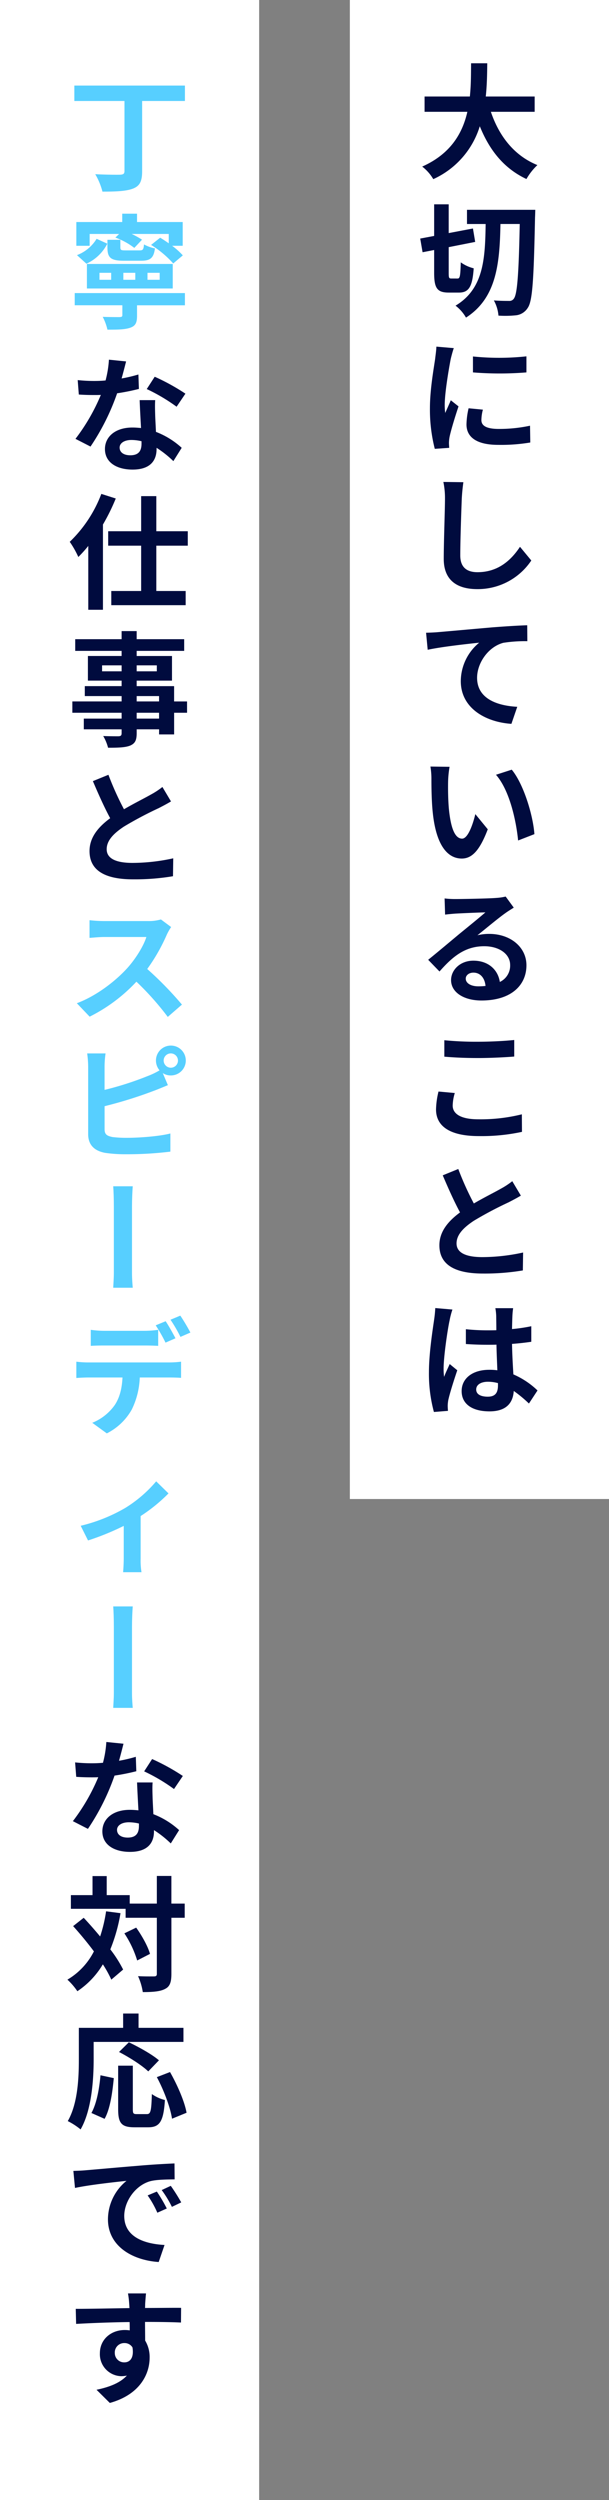 <svg xmlns="http://www.w3.org/2000/svg" width="235" height="964" viewBox="0 0 235 964"><rect x="0" y="0" width="235" height="964" fill="#808080" stroke="none"/><g id="titile2" transform="translate(729 -1594)"><g id="&#x30B0;&#x30EB;&#x30FC;&#x30D7;_9943" data-name="&#x30B0;&#x30EB;&#x30FC;&#x30D7; 9943" transform="translate(-1106 -16)"><rect id="&#x9577;&#x65B9;&#x5F62;_24866" data-name="&#x9577;&#x65B9;&#x5F62; 24866" width="100" height="578" transform="translate(512 1610)" fill="#fff"></rect><path id="&#x30D1;&#x30B9;_39969" data-name="&#x30D1;&#x30B9; 39969" d="M45.312-21.888v-5.9H26.448c.48-4.464.528-8.88.576-12.816h-6.24c-.048,3.936,0,8.3-.48,12.816H2.832v5.9H19.344C17.472-13.632,12.912-5.664,1.92-.768A16.912,16.912,0,0,1,6.192,4.08a33.039,33.039,0,0,0,17.952-20.4c3.744,9.264,9.312,16.272,18,20.352a22.972,22.972,0,0,1,4.224-5.376C37.392-4.992,31.584-12.528,28.416-21.888Zm-32.16,64.28c-.912,0-1.008-.288-1.008-2.208V30.3L22.368,28.28,21.5,23.1l-9.36,1.776V13.784H6.528V25.976L1.152,26.984l.912,5.28L6.528,31.4v8.784c0,5.856,1.1,7.632,5.616,7.632h3.984c3.792,0,5.184-2.3,5.664-9.36a14.377,14.377,0,0,1-4.992-2.3c-.144,5.088-.288,6.24-1.2,6.24ZM19.2,15.9v5.472h7.2c-.192,13.536-.816,25.008-11.616,31.488a15.359,15.359,0,0,1,4.032,4.608c11.808-7.584,13.008-20.832,13.3-36.1h7.44C39.168,40.76,38.592,48.44,37.3,50.12a2.013,2.013,0,0,1-1.872.912c-1.1,0-3.36,0-5.856-.192A14.675,14.675,0,0,1,31.344,56.7a40.076,40.076,0,0,0,6.96-.144,6.168,6.168,0,0,0,4.368-2.88c1.824-2.64,2.3-10.944,2.784-34.848.048-.768.1-2.928.1-2.928Zm2.3,56.552v6.144a128.831,128.831,0,0,0,20.64,0V72.4A98.7,98.7,0,0,1,21.5,72.448Zm3.84,20.5-5.52-.528a29.325,29.325,0,0,0-.816,6.24c0,4.944,3.984,7.872,12.24,7.872a67.977,67.977,0,0,0,12.384-.912l-.1-6.48a56.741,56.741,0,0,1-12.048,1.248c-4.9,0-6.72-1.3-6.72-3.408A16.292,16.292,0,0,1,25.344,92.944ZM14.112,69.232l-6.72-.576c-.048,1.536-.336,3.36-.48,4.7C6.384,77.056,4.9,85.168,4.9,92.368a61.359,61.359,0,0,0,1.872,15.7l5.568-.384c-.048-.672-.1-1.44-.1-1.968a14.484,14.484,0,0,1,.24-2.256c.528-2.544,2.112-7.776,3.456-11.76L12.96,89.344c-.672,1.584-1.44,3.264-2.16,4.9a23.158,23.158,0,0,1-.192-3.12c0-4.8,1.68-14.4,2.3-17.616C13.1,72.64,13.728,70.24,14.112,69.232Zm3.7,51.7-7.728-.1a30.615,30.615,0,0,1,.624,6.48c0,4.128-.48,16.752-.48,23.184,0,8.208,5.088,11.664,12.96,11.664a24.847,24.847,0,0,0,20.832-11.04l-4.368-5.28c-3.456,5.232-8.5,9.792-16.416,9.792-3.744,0-6.624-1.584-6.624-6.432,0-5.952.384-16.7.576-21.888C17.28,125.4,17.52,122.952,17.808,120.936Zm-14.4,58.04.624,6.576c5.568-1.2,15.36-2.256,19.872-2.736a19.33,19.33,0,0,0-7.1,14.832c0,10.368,9.5,15.792,19.536,16.464l2.256-6.576c-8.112-.432-15.5-3.312-15.5-11.184,0-5.712,4.32-11.952,10.128-13.488a54.315,54.315,0,0,1,9.264-.624l-.048-6.144c-3.36.1-8.64.432-13.584.816-8.784.768-16.7,1.488-20.688,1.824C7.2,178.832,5.328,178.928,3.408,178.976Zm9.072,51.7-7.392-.1a29.176,29.176,0,0,1,.384,4.9c0,2.928.048,8.544.528,12.96,1.344,12.864,5.9,17.616,11.184,17.616,3.84,0,6.864-2.928,10.032-11.28l-4.8-5.856c-.912,3.84-2.832,9.456-5.088,9.456-3.024,0-4.464-4.752-5.136-11.664-.288-3.456-.336-7.056-.288-10.176A38.834,38.834,0,0,1,12.48,230.68Zm24,1.1-6.1,1.968c5.232,5.952,7.776,17.616,8.544,25.344l6.288-2.448C44.688,249.3,41.04,237.3,36.48,231.784ZM18.72,312.336c0-1.2,1.152-2.3,2.976-2.3,2.592,0,4.368,2.016,4.656,5.136a25.057,25.057,0,0,1-2.784.144C20.688,315.312,18.72,314.112,18.72,312.336Zm-8.16-30.912.192,6.24c1.1-.144,2.64-.288,3.936-.384,2.544-.144,9.168-.432,11.616-.48-2.352,2.064-7.344,6.1-10.032,8.3-2.832,2.352-8.64,7.248-12.048,9.984L8.592,309.6c5.136-5.856,9.936-9.744,17.28-9.744,5.664,0,9.984,2.928,9.984,7.248a6.957,6.957,0,0,1-3.984,6.528c-.672-4.56-4.272-8.208-10.224-8.208-5.088,0-8.592,3.6-8.592,7.488,0,4.8,5.04,7.872,11.712,7.872,11.616,0,17.376-6,17.376-13.584,0-7.008-6.192-12.1-14.352-12.1a18.751,18.751,0,0,0-4.56.528c3.024-2.4,8.064-6.624,10.656-8.448,1.1-.816,2.256-1.488,3.36-2.208l-3.12-4.272a20.973,20.973,0,0,1-3.648.528c-2.736.24-13.008.432-15.552.432A33.312,33.312,0,0,1,10.56,281.424Zm-.1,54.68v6.336c3.888.336,8.064.528,13.1.528,4.56,0,10.512-.288,13.872-.576v-6.384c-3.7.384-9.168.672-13.92.672A125.918,125.918,0,0,1,10.464,336.1ZM14.5,356.456l-6.288-.576a31.052,31.052,0,0,0-.96,6.912c0,6.576,5.52,10.272,16.512,10.272a73.967,73.967,0,0,0,16.656-1.632l-.048-6.768a65.907,65.907,0,0,1-16.848,1.92c-6.912,0-9.84-2.208-9.84-5.28A17.686,17.686,0,0,1,14.5,356.456Zm1.344,29.288-6,2.448c2.16,5.088,4.464,10.224,6.672,14.3-4.608,3.408-7.968,7.392-7.968,12.672,0,8.256,7.248,10.9,16.8,10.9a89.144,89.144,0,0,0,15.408-1.2l.1-6.912a74.1,74.1,0,0,1-15.7,1.776c-6.672,0-9.984-1.824-9.984-5.28,0-3.36,2.688-6.1,6.672-8.736a142.082,142.082,0,0,1,13.392-7.1c1.776-.912,3.312-1.728,4.752-2.592l-3.312-5.568a29.994,29.994,0,0,1-4.464,2.928c-2.256,1.3-6.432,3.36-10.368,5.664A114.018,114.018,0,0,1,15.84,385.744Zm6.912,85.016c0-1.824,1.824-2.976,4.56-2.976a14.819,14.819,0,0,1,3.84.528v.864c0,2.832-1.008,4.368-3.936,4.368C24.672,473.544,22.752,472.728,22.752,470.76Zm14.256-31.344H30.144a20.382,20.382,0,0,1,.336,3.168c0,1.008.048,2.976.048,5.328-1.1.048-2.256.048-3.36.048a79.982,79.982,0,0,1-8.4-.432v5.712c2.832.192,5.568.288,8.4.288,1.1,0,2.256,0,3.408-.048.048,3.408.24,6.912.336,9.888a21.352,21.352,0,0,0-3.12-.192c-6.528,0-10.656,3.36-10.656,8.208,0,5.04,4.128,7.824,10.752,7.824,6.48,0,9.072-3.264,9.36-7.872a50.349,50.349,0,0,1,5.856,4.848l3.312-5.04a31.415,31.415,0,0,0-9.312-6.192c-.192-3.264-.432-7.1-.528-11.76,2.64-.192,5.136-.48,7.44-.816v-6a65.775,65.775,0,0,1-7.44,1.1c.048-2.112.1-3.888.144-4.944A30.056,30.056,0,0,1,37.008,439.416Zm-23.424.528-6.624-.576a45.788,45.788,0,0,1-.48,4.7c-.528,3.7-1.968,12.768-1.968,20.016a56.378,56.378,0,0,0,1.92,15.36l5.424-.432c-.048-.672-.1-1.488-.1-1.968a13.4,13.4,0,0,1,.24-2.256c.576-2.592,2.112-7.488,3.456-11.424l-2.928-2.4c-.72,1.632-1.536,3.264-2.16,4.944a22.688,22.688,0,0,1-.192-3.12c0-4.8,1.584-15.36,2.3-18.576A31.166,31.166,0,0,1,13.584,439.944Z" transform="translate(538 1675)" fill="#000b3e"></path></g><rect id="&#x9577;&#x65B9;&#x5F62;_24868" data-name="&#x9577;&#x65B9;&#x5F62; 24868" width="100" height="964" transform="translate(-729 1594)" fill="#fff"></rect><path id="&#x30D1;&#x30B9;_39970" data-name="&#x30D1;&#x30B9; 39970" d="M45.36-37.008H2.688v5.952H22.032V-4.032c0,1.056-.48,1.344-1.68,1.392-1.248.048-5.712,0-9.6-.192a26.214,26.214,0,0,1,2.784,6.72c5.184,0,9.072-.144,11.76-1.152C27.888,1.728,28.848,0,28.848-3.936v-27.12H45.36ZM8.592,20.216H19.968l-1.44,1.392a26.926,26.926,0,0,1,7.3,3.984L28.8,22.424a32.157,32.157,0,0,0-3.984-2.208h14.3v3.6c-1.1-.768-2.256-1.536-3.312-2.16L32.3,24.44a38.847,38.847,0,0,1,8.544,7.152l3.7-3.12a27.077,27.077,0,0,0-4.128-3.7H44.5V15.608H26.88V12.392H21.168v3.216H3.456v9.168H8.592ZM35.616,37.88h-4.7V35.192h4.7Zm-9.408,0H21.6V35.192h4.608Zm-9.312,0H12.384V35.192H16.9Zm23.76-6.1H7.536V41.24h33.12Zm-29.376-9.7A15.2,15.2,0,0,1,3.7,28.376l3.648,3.312a16.868,16.868,0,0,0,8.064-7.728Zm4.176.384V25.4c0,3.936,1.2,5.136,6.336,5.136h6.672c3.5,0,4.848-1.008,5.328-4.752a14.739,14.739,0,0,1-4.224-1.536c-.192,2.016-.432,2.3-1.728,2.3H22.464c-1.728,0-2.016-.1-2.016-1.2v-2.88Zm29.9,20.544H2.832v4.7H21.216v3.792c0,.576-.24.72-1.056.768-.816,0-4.032,0-6.528-.1a20.423,20.423,0,0,1,1.824,4.944c3.744,0,6.624,0,8.736-.72,2.16-.72,2.688-2.016,2.688-4.656V47.72H45.36Z" transform="translate(-703 1664)" fill="#57cfff"></path><g id="&#x30B0;&#x30EB;&#x30FC;&#x30D7;_9944" data-name="&#x30B0;&#x30EB;&#x30FC;&#x30D7; 9944" transform="translate(159 104)"><path id="&#x30D1;&#x30B9;_39974" data-name="&#x30D1;&#x30B9; 39974" d="M4.416-22.224v7.536c1.776-.144,4.992-.24,7.728-.24H37.92c2.016,0,4.464.192,5.616.24v-7.536c-1.248.1-3.36.288-5.616.288H12.144C9.648-21.936,6.144-22.08,4.416-22.224Z" transform="translate(-859 1943) rotate(90)" fill="#57cfff"></path><path id="&#x30D1;&#x30B9;_39973" data-name="&#x30D1;&#x30B9; 39973" d="M4.416-22.224v7.536c1.776-.144,4.992-.24,7.728-.24H37.92c2.016,0,4.464.192,5.616.24v-7.536c-1.248.1-3.36.288-5.616.288H12.144C9.648-21.936,6.144-22.08,4.416-22.224Z" transform="translate(-859 2105) rotate(90)" fill="#57cfff"></path><path id="&#x30D1;&#x30B9;_39972" data-name="&#x30D1;&#x30B9; 39972" d="M40.032-32.544,36.1-35.472a17.2,17.2,0,0,1-4.944.624H14.208a53.626,53.626,0,0,1-5.664-.336v6.816c1.008-.048,3.648-.336,5.664-.336H30.48c-1.056,3.408-3.984,8.16-7.152,11.76C18.816-11.9,11.376-6.048,3.648-3.168L8.592,2.016A63.227,63.227,0,0,0,26.64-11.472a109.459,109.459,0,0,1,12.1,13.584L44.208-2.64A134.939,134.939,0,0,0,30.816-16.368a70.572,70.572,0,0,0,7.536-13.2A22.68,22.68,0,0,1,40.032-32.544ZM37.152,18.92A2.76,2.76,0,1,1,39.888,21.7,2.776,2.776,0,0,1,37.152,18.92Zm-2.976,0a5.844,5.844,0,0,0,1.392,3.792A28.57,28.57,0,0,1,30.96,24.92a121.053,121.053,0,0,1-16.608,5.328V21.176a36.06,36.06,0,0,1,.384-4.992h-7.1a39.715,39.715,0,0,1,.384,4.992v26.16c0,4.128,2.4,6.432,6.576,7.2a53.43,53.43,0,0,0,8.064.528,136.4,136.4,0,0,0,17.088-1.008V47.048c-3.936,1.056-11.712,1.68-16.7,1.68a44.893,44.893,0,0,1-5.568-.288c-2.16-.432-3.12-.96-3.12-3.024v-8.88A165.682,165.682,0,0,0,33.168,30.68c1.584-.576,3.744-1.488,5.616-2.256l-1.968-4.656a5.513,5.513,0,0,0,3.072.912,5.76,5.76,0,1,0-5.712-5.76ZM9.024,122.76v6.192c1.44-.1,3.5-.144,5.136-.144h15.7c1.68,0,3.552.048,5.184.144V122.76a37.677,37.677,0,0,1-5.184.384H14.16A35.914,35.914,0,0,1,9.024,122.76ZM3.456,135.048v6.288c1.344-.1,3.216-.192,4.608-.192h13.2c-.192,4.032-1.008,7.632-2.976,10.608A19.6,19.6,0,0,1,9.6,158.616l5.616,4.08a22.749,22.749,0,0,0,9.648-9.216,30.451,30.451,0,0,0,3.072-12.336H39.5c1.344,0,3.168.048,4.368.144v-6.24a36.3,36.3,0,0,1-4.368.288H8.064A36.545,36.545,0,0,1,3.456,135.048Zm34.464-15.6-3.84,1.584a61.116,61.116,0,0,1,3.792,6.672l3.84-1.68C40.8,124.248,39.12,121.224,37.92,119.448Zm5.664-2.16-3.792,1.584a56.63,56.63,0,0,1,3.84,6.624l3.84-1.68A75.076,75.076,0,0,0,43.584,117.288ZM5.136,198.32l2.832,5.664a100.136,100.136,0,0,0,13.776-5.616V211.04c0,1.68-.144,4.224-.24,5.184h7.1a26.724,26.724,0,0,1-.336-5.184V194.576a62.917,62.917,0,0,0,10.752-8.736l-4.752-4.656A50.009,50.009,0,0,1,22.32,191.456,63.382,63.382,0,0,1,5.136,198.32Z" transform="translate(-862 1880)" fill="#57cfff"></path></g><path id="&#x30D1;&#x30B9;_39975" data-name="&#x30D1;&#x30B9; 39975" d="M22.656-38.64l-6.624-.672a40.364,40.364,0,0,1-1.3,8.016c-1.488.144-2.928.192-4.368.192a60.639,60.639,0,0,1-6.384-.336l.432,5.568c2.064.144,4.032.192,6,.192.816,0,1.632,0,2.5-.048A75.625,75.625,0,0,1,3.12-8.784L8.928-5.808A88.444,88.444,0,0,0,19.2-26.352a83.273,83.273,0,0,0,8.4-1.68L27.408-33.6a58.845,58.845,0,0,1-6.48,1.536C21.648-34.656,22.272-37.1,22.656-38.64ZM20.16-5.424c0-1.68,1.776-2.928,4.56-2.928a17.244,17.244,0,0,1,3.888.48v.96c0,2.64-1.008,4.464-4.32,4.464C21.648-2.448,20.16-3.648,20.16-5.424ZM33.888-23.712h-6c.1,2.928.336,7.2.528,10.752-1.1-.1-2.16-.192-3.312-.192-6.672,0-10.608,3.6-10.608,8.3,0,5.28,4.7,7.92,10.656,7.92,6.816,0,9.264-3.456,9.264-7.92v-.48A40.692,40.692,0,0,1,40.9-.192l3.216-5.136a31.389,31.389,0,0,0-9.936-6.144c-.1-2.4-.24-4.7-.288-6.1C33.84-19.68,33.744-21.7,33.888-23.712Zm8.256,2.544,3.408-5.04A82.682,82.682,0,0,0,33.7-32.736l-3.072,4.752A69.279,69.279,0,0,1,42.144-21.168ZM15.936,25.976a56.262,56.262,0,0,1-2.3,9.7C11.52,33.128,9.36,30.68,7.3,28.472l-4.08,3.216c2.64,2.928,5.472,6.336,8.016,9.744a26.649,26.649,0,0,1-10.224,10.9,25.026,25.026,0,0,1,3.84,4.464,32.275,32.275,0,0,0,9.84-10.368,44.811,44.811,0,0,1,3.264,5.9l4.56-3.888a47.551,47.551,0,0,0-4.944-7.776A65.586,65.586,0,0,0,21.5,26.7Zm7.056,8.5a40,40,0,0,1,4.944,10.464l4.944-2.544c-.768-2.832-3.072-6.96-5.328-10.128ZM46.272,23H41.136V12.344H35.52V23H25.056V19.736h-8.88V12.392H10.7v7.344H2.352v5.28h21.12v3.456H35.52v21.6c0,.768-.288,1.008-1.152,1.008-.816,0-3.408.048-6.1-.1A23.517,23.517,0,0,1,30.1,57.128c3.984,0,6.816-.24,8.64-1.248,1.824-.912,2.4-2.592,2.4-5.808v-21.6h5.136ZM11.136,76.336H45.792V70.912H28.464v-5.52H22.512v5.52H5.424v12.1c0,6.912-.336,16.992-4.272,23.856A26.512,26.512,0,0,1,6.1,110.08c4.32-7.488,5.04-19.344,5.04-27.072Zm25.2,7.1C33.744,81.184,28.56,78.3,24.72,76.48l-3.792,3.744c3.936,2.016,8.976,5.232,11.28,7.488ZM15.36,106c2.16-3.84,3.024-10.176,3.552-15.7l-5.136-1.1c-.48,5.328-1.488,10.9-3.5,14.544Zm12.432-1.824c-1.344,0-1.536-.24-1.536-1.968V85.5H20.592v16.752c0,5.328,1.2,7.008,6.288,7.008h5.328c4.464,0,5.9-2.3,6.432-10.512a15.024,15.024,0,0,1-5.04-2.3c-.192,6.624-.48,7.728-1.92,7.728ZM35.52,89.92c2.736,5.088,5.232,11.76,5.856,16.032l5.616-2.3c-.768-4.368-3.552-10.7-6.384-15.7ZM3.312,126.072l.624,6.576c5.568-1.2,15.36-2.256,19.872-2.736a19.2,19.2,0,0,0-7.152,14.832c0,10.416,9.5,15.792,19.584,16.464l2.256-6.576c-8.16-.432-15.552-3.264-15.552-11.184,0-5.712,4.368-11.9,10.176-13.44,2.544-.624,6.672-.624,9.264-.672l-.048-6.144c-3.408.144-8.64.432-13.584.864-8.784.72-16.7,1.44-20.736,1.776C7.1,125.928,5.232,126.024,3.312,126.072ZM35.52,134.04l-3.552,1.488a37.035,37.035,0,0,1,3.744,6.672l3.648-1.632A59.579,59.579,0,0,0,35.52,134.04Zm5.376-2.208-3.5,1.632a42.227,42.227,0,0,1,3.936,6.48l3.6-1.728A71.8,71.8,0,0,0,40.9,131.832Zm-9.552,41.48h-6.96a34.832,34.832,0,0,1,.48,4.176c.048.384.048.864.1,1.488-6.528.1-15.264.288-20.736.288l.144,5.808c5.9-.336,13.392-.624,20.64-.72.048,1.056.048,2.16.048,3.216a12.458,12.458,0,0,0-1.92-.144c-5.232,0-9.6,3.552-9.6,8.976a8.469,8.469,0,0,0,8.256,8.832,10.263,10.263,0,0,0,2.16-.24c-2.64,2.88-6.864,4.464-11.712,5.472l5.136,5.088c11.712-3.264,15.36-11.232,15.36-17.472a12.216,12.216,0,0,0-1.728-6.576c0-2.112-.048-4.752-.048-7.2,6.528,0,10.992.1,13.872.24l.048-5.664c-2.5-.048-9.072.048-13.92.048.048-.576.048-1.1.048-1.488C31.056,176.672,31.248,174.08,31.344,173.312ZM19.3,196.3a3.614,3.614,0,0,1,3.7-3.84,3.539,3.539,0,0,1,3.12,1.68c.672,4.224-1.1,5.76-3.12,5.76A3.584,3.584,0,0,1,19.3,196.3Z" transform="translate(-704 2305)" fill="#000b3e"></path><path id="&#x30D1;&#x30B9;_39971" data-name="&#x30D1;&#x30B9; 39971" d="M22.656-38.64l-6.624-.672a40.364,40.364,0,0,1-1.3,8.016c-1.488.144-2.928.192-4.368.192a60.639,60.639,0,0,1-6.384-.336l.432,5.568c2.064.144,4.032.192,6,.192.816,0,1.632,0,2.5-.048A75.625,75.625,0,0,1,3.12-8.784L8.928-5.808A88.444,88.444,0,0,0,19.2-26.352a83.273,83.273,0,0,0,8.4-1.68L27.408-33.6a58.845,58.845,0,0,1-6.48,1.536C21.648-34.656,22.272-37.1,22.656-38.64ZM20.16-5.424c0-1.68,1.776-2.928,4.56-2.928a17.244,17.244,0,0,1,3.888.48v.96c0,2.64-1.008,4.464-4.32,4.464C21.648-2.448,20.16-3.648,20.16-5.424ZM33.888-23.712h-6c.1,2.928.336,7.2.528,10.752-1.1-.1-2.16-.192-3.312-.192-6.672,0-10.608,3.6-10.608,8.3,0,5.28,4.7,7.92,10.656,7.92,6.816,0,9.264-3.456,9.264-7.92v-.48A40.692,40.692,0,0,1,40.9-.192l3.216-5.136a31.389,31.389,0,0,0-9.936-6.144c-.1-2.4-.24-4.7-.288-6.1C33.84-19.68,33.744-21.7,33.888-23.712Zm8.256,2.544,3.408-5.04A82.682,82.682,0,0,0,33.7-32.736l-3.072,4.752A69.279,69.279,0,0,1,42.144-21.168ZM13.1,12.44A50.317,50.317,0,0,1,.912,30.92a36.164,36.164,0,0,1,3.312,5.856A48.207,48.207,0,0,0,8.064,32.5V57.128h5.664V24.248a77.6,77.6,0,0,0,4.944-10.032Zm33.36,19.968V26.84H34.32V13.3H28.464V26.84H15.744v5.568h12.72V49.88H16.944v5.472h28.7V49.88H34.32V32.408ZM35.376,99.088h-8.64V96.832h8.64ZM26.736,90.4h8.64v2.064h-8.64ZM13.392,80.848v-2.3h7.536v2.3Zm21.12-2.3v2.3H26.736v-2.3Zm11.664,13.92H41.184v-5.9H26.736V84.448H40.368v-9.5H26.736V72.976H45.072V68.464H26.736v-3.12H20.928v3.12H3.024v4.512h17.9v1.968H7.92v9.5H20.928V86.56H6.72V90.4H20.928v2.064H1.92v4.368H20.928v2.256H6.336v4.128H20.928V104.7c0,.864-.288,1.152-1.2,1.2-.768,0-3.6,0-5.9-.1A17.6,17.6,0,0,1,15.7,110.32c4.08,0,6.672-.1,8.5-.816,1.872-.816,2.544-1.968,2.544-4.8v-1.488h8.64v1.968h5.808V96.832h4.992ZM15.84,120.744l-6,2.448c2.16,5.088,4.464,10.224,6.672,14.3-4.608,3.408-7.968,7.392-7.968,12.672,0,8.256,7.248,10.9,16.8,10.9a89.144,89.144,0,0,0,15.408-1.2l.1-6.912a74.1,74.1,0,0,1-15.7,1.776c-6.672,0-9.984-1.824-9.984-5.28,0-3.36,2.688-6.1,6.672-8.736a142.082,142.082,0,0,1,13.392-7.1c1.776-.912,3.312-1.728,4.752-2.592l-3.312-5.568a30,30,0,0,1-4.464,2.928c-2.256,1.3-6.432,3.36-10.368,5.664A114.018,114.018,0,0,1,15.84,120.744Z" transform="translate(-703 1772)" fill="#000b3e"></path></g></svg>